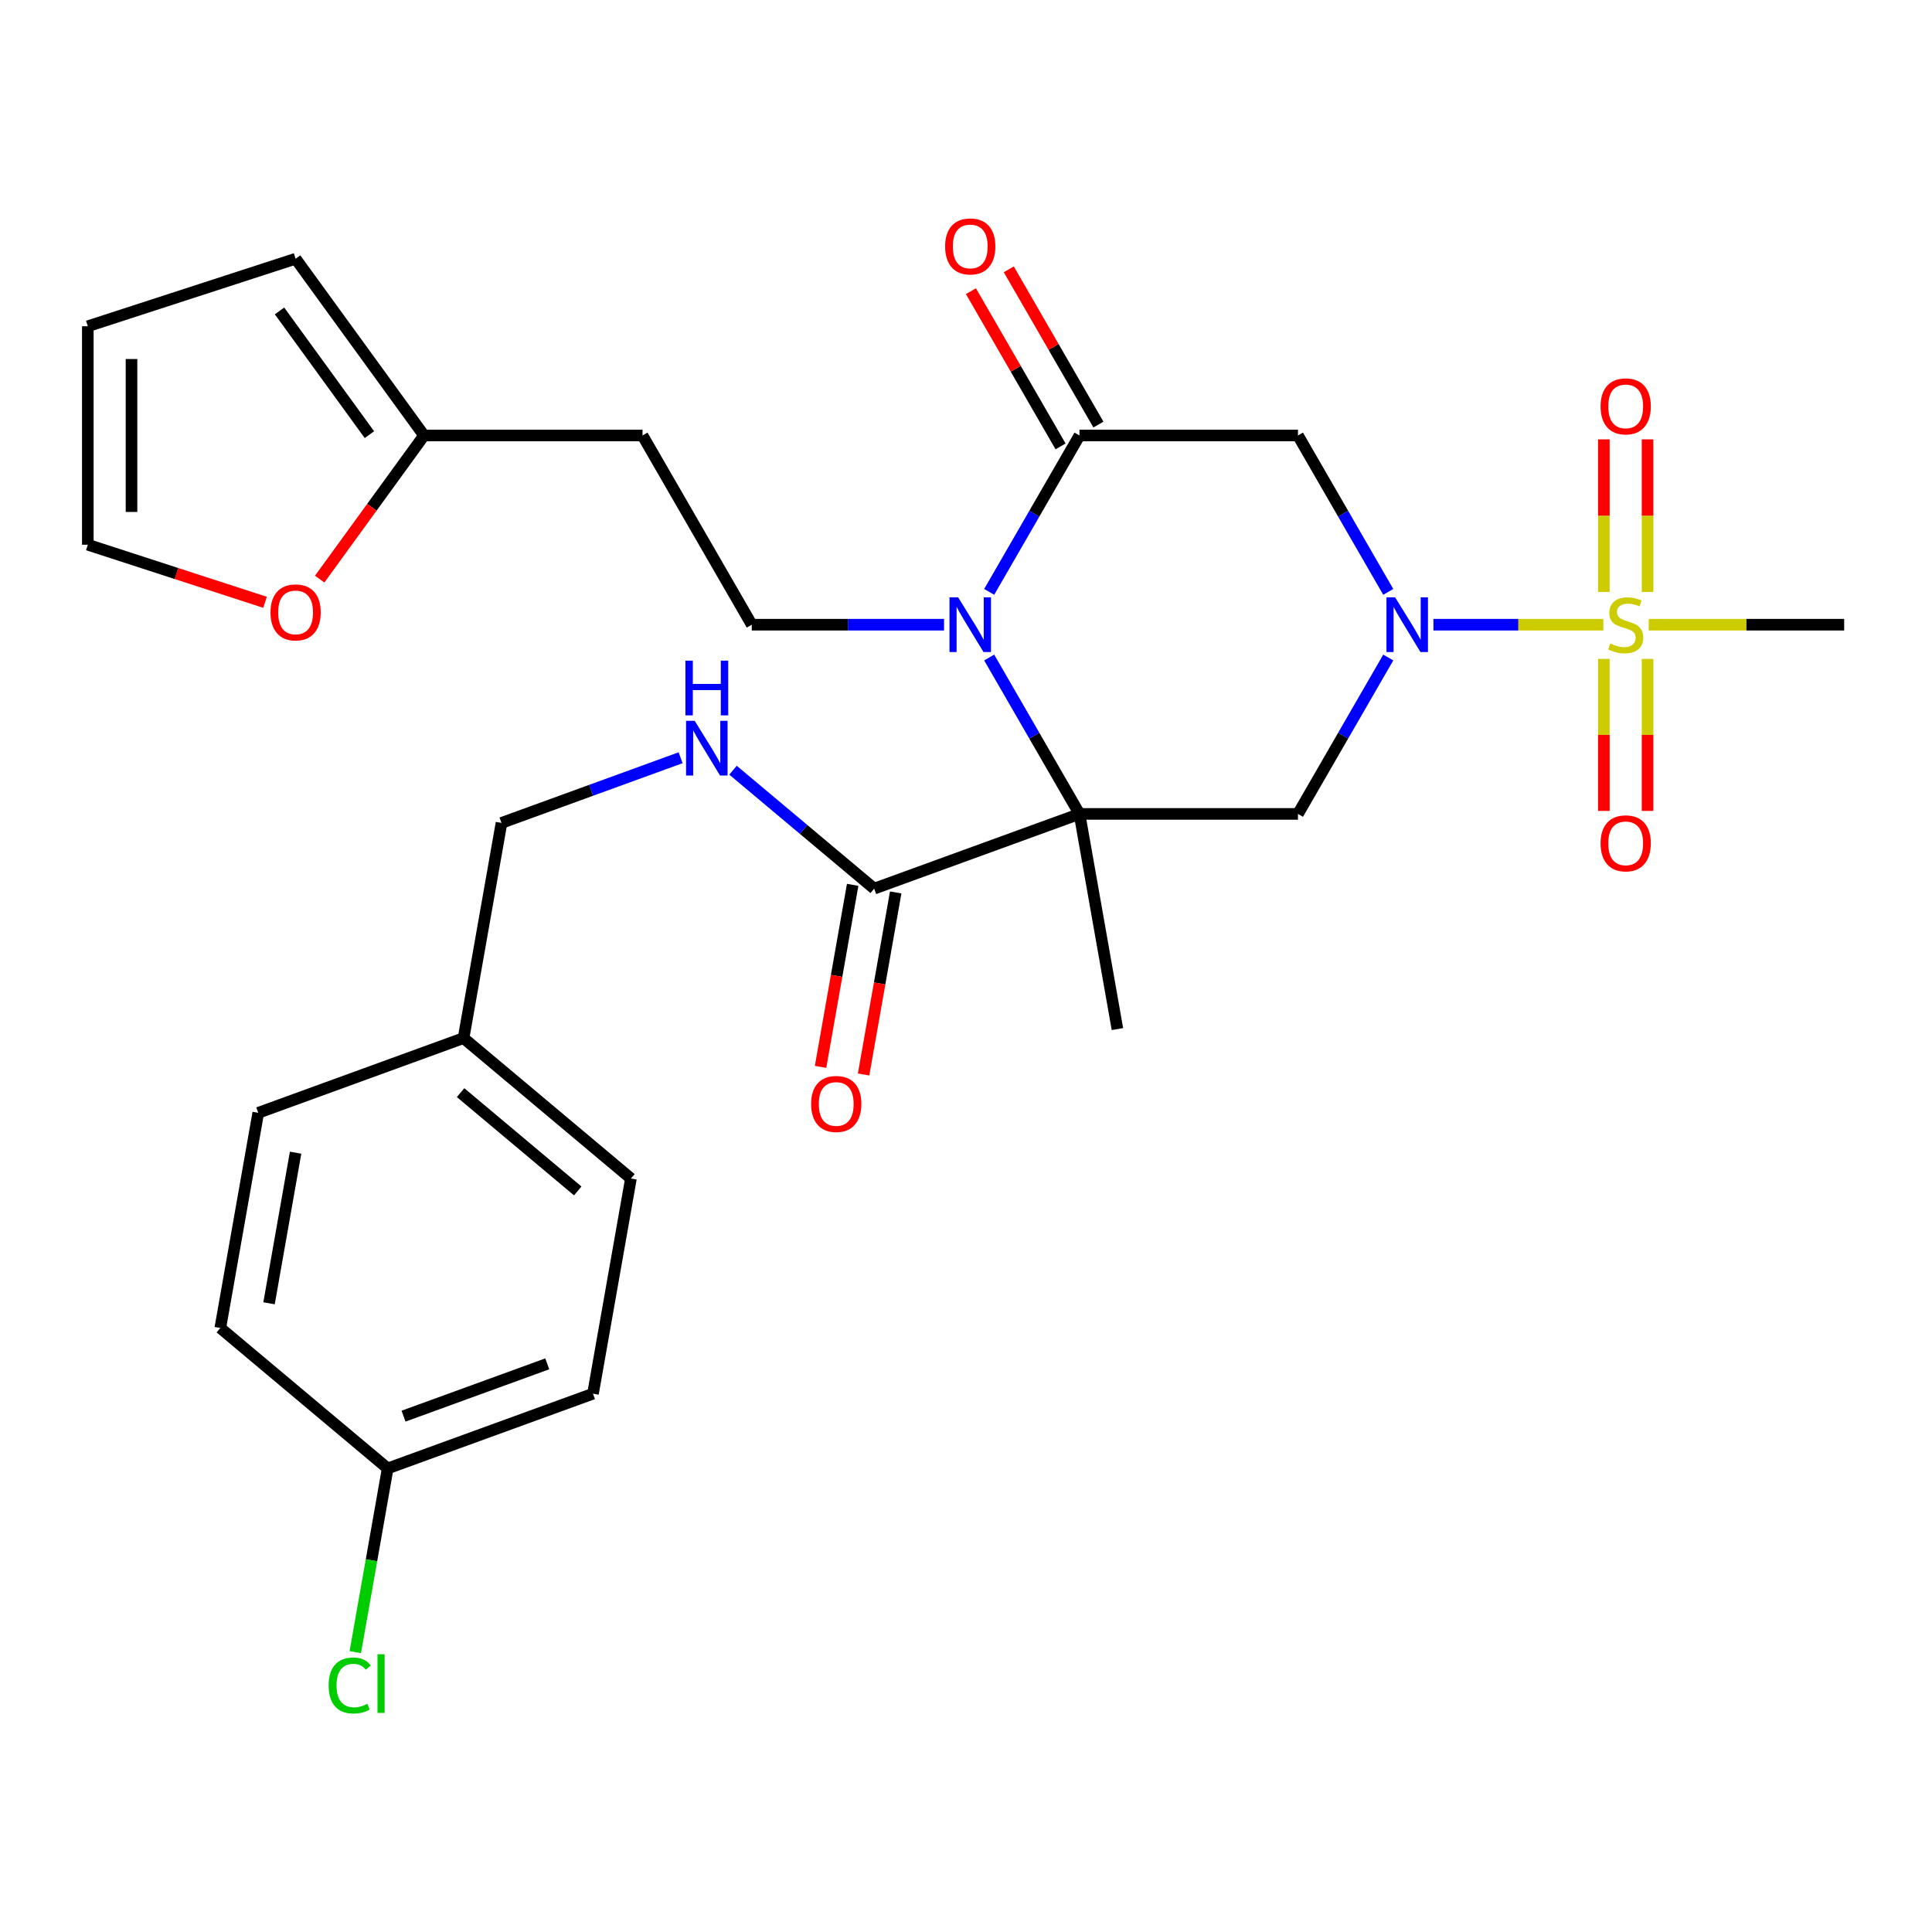 <?xml version='1.0' encoding='iso-8859-1'?>
<svg version='1.1' baseProfile='full'
              xmlns='http://www.w3.org/2000/svg'
                      xmlns:rdkit='http://www.rdkit.org/xml'
                      xmlns:xlink='http://www.w3.org/1999/xlink'
                  xml:space='preserve'
width='1000px' height='1000px' viewBox='0 0 1000 1000'>
<!-- END OF HEADER -->
<rect style='opacity:1.0;fill:#FFFFFF;stroke:none' width='1000' height='1000' x='0' y='0'> </rect>
<path class='bond-0' d='M 558.74,421.279 L 535.372,380.804' style='fill:none;fill-rule:evenodd;stroke:#000000;stroke-width:6px;stroke-linecap:butt;stroke-linejoin:miter;stroke-opacity:1' />
<path class='bond-0' d='M 535.372,380.804 L 512.004,340.33' style='fill:none;fill-rule:evenodd;stroke:#0000FF;stroke-width:6px;stroke-linecap:butt;stroke-linejoin:miter;stroke-opacity:1' />
<path class='bond-4' d='M 558.74,421.279 L 671.827,421.279' style='fill:none;fill-rule:evenodd;stroke:#000000;stroke-width:6px;stroke-linecap:butt;stroke-linejoin:miter;stroke-opacity:1' />
<path class='bond-6' d='M 558.74,421.279 L 452.473,459.957' style='fill:none;fill-rule:evenodd;stroke:#000000;stroke-width:6px;stroke-linecap:butt;stroke-linejoin:miter;stroke-opacity:1' />
<path class='bond-19' d='M 558.74,421.279 L 578.377,532.648' style='fill:none;fill-rule:evenodd;stroke:#000000;stroke-width:6px;stroke-linecap:butt;stroke-linejoin:miter;stroke-opacity:1' />
<path class='bond-3' d='M 512.004,306.355 L 535.372,265.881' style='fill:none;fill-rule:evenodd;stroke:#0000FF;stroke-width:6px;stroke-linecap:butt;stroke-linejoin:miter;stroke-opacity:1' />
<path class='bond-3' d='M 535.372,265.881 L 558.74,225.406' style='fill:none;fill-rule:evenodd;stroke:#000000;stroke-width:6px;stroke-linecap:butt;stroke-linejoin:miter;stroke-opacity:1' />
<path class='bond-7' d='M 488.629,323.343 L 438.869,323.343' style='fill:none;fill-rule:evenodd;stroke:#0000FF;stroke-width:6px;stroke-linecap:butt;stroke-linejoin:miter;stroke-opacity:1' />
<path class='bond-7' d='M 438.869,323.343 L 389.109,323.343' style='fill:none;fill-rule:evenodd;stroke:#000000;stroke-width:6px;stroke-linecap:butt;stroke-linejoin:miter;stroke-opacity:1' />
<path class='bond-1' d='M 718.563,340.33 L 695.195,380.804' style='fill:none;fill-rule:evenodd;stroke:#0000FF;stroke-width:6px;stroke-linecap:butt;stroke-linejoin:miter;stroke-opacity:1' />
<path class='bond-1' d='M 695.195,380.804 L 671.827,421.279' style='fill:none;fill-rule:evenodd;stroke:#000000;stroke-width:6px;stroke-linecap:butt;stroke-linejoin:miter;stroke-opacity:1' />
<path class='bond-2' d='M 741.938,323.343 L 785.914,323.343' style='fill:none;fill-rule:evenodd;stroke:#0000FF;stroke-width:6px;stroke-linecap:butt;stroke-linejoin:miter;stroke-opacity:1' />
<path class='bond-2' d='M 785.914,323.343 L 829.89,323.343' style='fill:none;fill-rule:evenodd;stroke:#CCCC00;stroke-width:6px;stroke-linecap:butt;stroke-linejoin:miter;stroke-opacity:1' />
<path class='bond-5' d='M 718.563,306.355 L 695.195,265.881' style='fill:none;fill-rule:evenodd;stroke:#0000FF;stroke-width:6px;stroke-linecap:butt;stroke-linejoin:miter;stroke-opacity:1' />
<path class='bond-5' d='M 695.195,265.881 L 671.827,225.406' style='fill:none;fill-rule:evenodd;stroke:#000000;stroke-width:6px;stroke-linecap:butt;stroke-linejoin:miter;stroke-opacity:1' />
<path class='bond-9' d='M 852.767,306.395 L 852.767,266.907' style='fill:none;fill-rule:evenodd;stroke:#CCCC00;stroke-width:6px;stroke-linecap:butt;stroke-linejoin:miter;stroke-opacity:1' />
<path class='bond-9' d='M 852.767,266.907 L 852.767,227.419' style='fill:none;fill-rule:evenodd;stroke:#FF0000;stroke-width:6px;stroke-linecap:butt;stroke-linejoin:miter;stroke-opacity:1' />
<path class='bond-9' d='M 830.149,306.395 L 830.149,266.907' style='fill:none;fill-rule:evenodd;stroke:#CCCC00;stroke-width:6px;stroke-linecap:butt;stroke-linejoin:miter;stroke-opacity:1' />
<path class='bond-9' d='M 830.149,266.907 L 830.149,227.419' style='fill:none;fill-rule:evenodd;stroke:#FF0000;stroke-width:6px;stroke-linecap:butt;stroke-linejoin:miter;stroke-opacity:1' />
<path class='bond-10' d='M 830.149,341.05 L 830.149,380.388' style='fill:none;fill-rule:evenodd;stroke:#CCCC00;stroke-width:6px;stroke-linecap:butt;stroke-linejoin:miter;stroke-opacity:1' />
<path class='bond-10' d='M 830.149,380.388 L 830.149,419.725' style='fill:none;fill-rule:evenodd;stroke:#FF0000;stroke-width:6px;stroke-linecap:butt;stroke-linejoin:miter;stroke-opacity:1' />
<path class='bond-10' d='M 852.767,341.05 L 852.767,380.388' style='fill:none;fill-rule:evenodd;stroke:#CCCC00;stroke-width:6px;stroke-linecap:butt;stroke-linejoin:miter;stroke-opacity:1' />
<path class='bond-10' d='M 852.767,380.388 L 852.767,419.725' style='fill:none;fill-rule:evenodd;stroke:#FF0000;stroke-width:6px;stroke-linecap:butt;stroke-linejoin:miter;stroke-opacity:1' />
<path class='bond-20' d='M 853.365,323.343 L 903.955,323.343' style='fill:none;fill-rule:evenodd;stroke:#CCCC00;stroke-width:6px;stroke-linecap:butt;stroke-linejoin:miter;stroke-opacity:1' />
<path class='bond-20' d='M 903.955,323.343 L 954.545,323.343' style='fill:none;fill-rule:evenodd;stroke:#000000;stroke-width:6px;stroke-linecap:butt;stroke-linejoin:miter;stroke-opacity:1' />
<path class='bond-13' d='M 568.534,219.752 L 545.339,179.577' style='fill:none;fill-rule:evenodd;stroke:#000000;stroke-width:6px;stroke-linecap:butt;stroke-linejoin:miter;stroke-opacity:1' />
<path class='bond-13' d='M 545.339,179.577 L 522.144,139.402' style='fill:none;fill-rule:evenodd;stroke:#FF0000;stroke-width:6px;stroke-linecap:butt;stroke-linejoin:miter;stroke-opacity:1' />
<path class='bond-13' d='M 548.946,231.061 L 525.751,190.886' style='fill:none;fill-rule:evenodd;stroke:#000000;stroke-width:6px;stroke-linecap:butt;stroke-linejoin:miter;stroke-opacity:1' />
<path class='bond-13' d='M 525.751,190.886 L 502.557,150.711' style='fill:none;fill-rule:evenodd;stroke:#FF0000;stroke-width:6px;stroke-linecap:butt;stroke-linejoin:miter;stroke-opacity:1' />
<path class='bond-29' d='M 558.74,225.406 L 671.827,225.406' style='fill:none;fill-rule:evenodd;stroke:#000000;stroke-width:6px;stroke-linecap:butt;stroke-linejoin:miter;stroke-opacity:1' />
<path class='bond-8' d='M 452.473,459.957 L 415.941,429.304' style='fill:none;fill-rule:evenodd;stroke:#000000;stroke-width:6px;stroke-linecap:butt;stroke-linejoin:miter;stroke-opacity:1' />
<path class='bond-8' d='M 415.941,429.304 L 379.41,398.65' style='fill:none;fill-rule:evenodd;stroke:#0000FF;stroke-width:6px;stroke-linecap:butt;stroke-linejoin:miter;stroke-opacity:1' />
<path class='bond-15' d='M 441.336,457.993 L 433.029,505.105' style='fill:none;fill-rule:evenodd;stroke:#000000;stroke-width:6px;stroke-linecap:butt;stroke-linejoin:miter;stroke-opacity:1' />
<path class='bond-15' d='M 433.029,505.105 L 424.722,552.216' style='fill:none;fill-rule:evenodd;stroke:#FF0000;stroke-width:6px;stroke-linecap:butt;stroke-linejoin:miter;stroke-opacity:1' />
<path class='bond-15' d='M 463.61,461.921 L 455.303,509.032' style='fill:none;fill-rule:evenodd;stroke:#000000;stroke-width:6px;stroke-linecap:butt;stroke-linejoin:miter;stroke-opacity:1' />
<path class='bond-15' d='M 455.303,509.032 L 446.996,556.143' style='fill:none;fill-rule:evenodd;stroke:#FF0000;stroke-width:6px;stroke-linecap:butt;stroke-linejoin:miter;stroke-opacity:1' />
<path class='bond-14' d='M 389.109,323.343 L 332.565,225.406' style='fill:none;fill-rule:evenodd;stroke:#000000;stroke-width:6px;stroke-linecap:butt;stroke-linejoin:miter;stroke-opacity:1' />
<path class='bond-21' d='M 352.276,392.204 L 305.925,409.074' style='fill:none;fill-rule:evenodd;stroke:#0000FF;stroke-width:6px;stroke-linecap:butt;stroke-linejoin:miter;stroke-opacity:1' />
<path class='bond-21' d='M 305.925,409.074 L 259.575,425.944' style='fill:none;fill-rule:evenodd;stroke:#000000;stroke-width:6px;stroke-linecap:butt;stroke-linejoin:miter;stroke-opacity:1' />
<path class='bond-11' d='M 219.478,225.406 L 332.565,225.406' style='fill:none;fill-rule:evenodd;stroke:#000000;stroke-width:6px;stroke-linecap:butt;stroke-linejoin:miter;stroke-opacity:1' />
<path class='bond-12' d='M 219.478,225.406 L 192.472,262.577' style='fill:none;fill-rule:evenodd;stroke:#000000;stroke-width:6px;stroke-linecap:butt;stroke-linejoin:miter;stroke-opacity:1' />
<path class='bond-12' d='M 192.472,262.577 L 165.465,299.749' style='fill:none;fill-rule:evenodd;stroke:#FF0000;stroke-width:6px;stroke-linecap:butt;stroke-linejoin:miter;stroke-opacity:1' />
<path class='bond-16' d='M 219.478,225.406 L 153.007,133.917' style='fill:none;fill-rule:evenodd;stroke:#000000;stroke-width:6px;stroke-linecap:butt;stroke-linejoin:miter;stroke-opacity:1' />
<path class='bond-16' d='M 191.209,224.977 L 144.68,160.934' style='fill:none;fill-rule:evenodd;stroke:#000000;stroke-width:6px;stroke-linecap:butt;stroke-linejoin:miter;stroke-opacity:1' />
<path class='bond-17' d='M 137.18,311.753 L 91.317,296.851' style='fill:none;fill-rule:evenodd;stroke:#FF0000;stroke-width:6px;stroke-linecap:butt;stroke-linejoin:miter;stroke-opacity:1' />
<path class='bond-17' d='M 91.317,296.851 L 45.455,281.95' style='fill:none;fill-rule:evenodd;stroke:#000000;stroke-width:6px;stroke-linecap:butt;stroke-linejoin:miter;stroke-opacity:1' />
<path class='bond-18' d='M 153.007,133.917 L 45.455,168.862' style='fill:none;fill-rule:evenodd;stroke:#000000;stroke-width:6px;stroke-linecap:butt;stroke-linejoin:miter;stroke-opacity:1' />
<path class='bond-31' d='M 45.455,281.95 L 45.455,168.862' style='fill:none;fill-rule:evenodd;stroke:#000000;stroke-width:6px;stroke-linecap:butt;stroke-linejoin:miter;stroke-opacity:1' />
<path class='bond-31' d='M 68.072,264.987 L 68.072,185.826' style='fill:none;fill-rule:evenodd;stroke:#000000;stroke-width:6px;stroke-linecap:butt;stroke-linejoin:miter;stroke-opacity:1' />
<path class='bond-23' d='M 259.575,425.944 L 239.938,537.313' style='fill:none;fill-rule:evenodd;stroke:#000000;stroke-width:6px;stroke-linecap:butt;stroke-linejoin:miter;stroke-opacity:1' />
<path class='bond-22' d='M 200.663,760.052 L 306.93,721.374' style='fill:none;fill-rule:evenodd;stroke:#000000;stroke-width:6px;stroke-linecap:butt;stroke-linejoin:miter;stroke-opacity:1' />
<path class='bond-22' d='M 208.868,732.997 L 283.255,705.922' style='fill:none;fill-rule:evenodd;stroke:#000000;stroke-width:6px;stroke-linecap:butt;stroke-linejoin:miter;stroke-opacity:1' />
<path class='bond-24' d='M 200.663,760.052 L 192.28,807.593' style='fill:none;fill-rule:evenodd;stroke:#000000;stroke-width:6px;stroke-linecap:butt;stroke-linejoin:miter;stroke-opacity:1' />
<path class='bond-24' d='M 192.28,807.593 L 183.898,855.134' style='fill:none;fill-rule:evenodd;stroke:#00CC00;stroke-width:6px;stroke-linecap:butt;stroke-linejoin:miter;stroke-opacity:1' />
<path class='bond-30' d='M 200.663,760.052 L 114.033,687.361' style='fill:none;fill-rule:evenodd;stroke:#000000;stroke-width:6px;stroke-linecap:butt;stroke-linejoin:miter;stroke-opacity:1' />
<path class='bond-27' d='M 239.938,537.313 L 133.671,575.992' style='fill:none;fill-rule:evenodd;stroke:#000000;stroke-width:6px;stroke-linecap:butt;stroke-linejoin:miter;stroke-opacity:1' />
<path class='bond-28' d='M 239.938,537.313 L 326.568,610.005' style='fill:none;fill-rule:evenodd;stroke:#000000;stroke-width:6px;stroke-linecap:butt;stroke-linejoin:miter;stroke-opacity:1' />
<path class='bond-28' d='M 238.394,565.543 L 299.035,616.427' style='fill:none;fill-rule:evenodd;stroke:#000000;stroke-width:6px;stroke-linecap:butt;stroke-linejoin:miter;stroke-opacity:1' />
<path class='bond-25' d='M 114.033,687.361 L 133.671,575.992' style='fill:none;fill-rule:evenodd;stroke:#000000;stroke-width:6px;stroke-linecap:butt;stroke-linejoin:miter;stroke-opacity:1' />
<path class='bond-25' d='M 139.253,674.583 L 152.999,596.624' style='fill:none;fill-rule:evenodd;stroke:#000000;stroke-width:6px;stroke-linecap:butt;stroke-linejoin:miter;stroke-opacity:1' />
<path class='bond-26' d='M 306.93,721.374 L 326.568,610.005' style='fill:none;fill-rule:evenodd;stroke:#000000;stroke-width:6px;stroke-linecap:butt;stroke-linejoin:miter;stroke-opacity:1' />
<path  class='atom-1' d='M 495.936 309.183
L 505.216 324.183
Q 506.136 325.663, 507.616 328.343
Q 509.096 331.023, 509.176 331.183
L 509.176 309.183
L 512.936 309.183
L 512.936 337.503
L 509.056 337.503
L 499.096 321.103
Q 497.936 319.183, 496.696 316.983
Q 495.496 314.783, 495.136 314.103
L 495.136 337.503
L 491.456 337.503
L 491.456 309.183
L 495.936 309.183
' fill='#0000FF'/>
<path  class='atom-2' d='M 722.111 309.183
L 731.391 324.183
Q 732.311 325.663, 733.791 328.343
Q 735.271 331.023, 735.351 331.183
L 735.351 309.183
L 739.111 309.183
L 739.111 337.503
L 735.231 337.503
L 725.271 321.103
Q 724.111 319.183, 722.871 316.983
Q 721.671 314.783, 721.311 314.103
L 721.311 337.503
L 717.631 337.503
L 717.631 309.183
L 722.111 309.183
' fill='#0000FF'/>
<path  class='atom-3' d='M 833.458 333.063
Q 833.778 333.183, 835.098 333.743
Q 836.418 334.303, 837.858 334.663
Q 839.338 334.983, 840.778 334.983
Q 843.458 334.983, 845.018 333.703
Q 846.578 332.383, 846.578 330.103
Q 846.578 328.543, 845.778 327.583
Q 845.018 326.623, 843.818 326.103
Q 842.618 325.583, 840.618 324.983
Q 838.098 324.223, 836.578 323.503
Q 835.098 322.783, 834.018 321.263
Q 832.978 319.743, 832.978 317.183
Q 832.978 313.623, 835.378 311.423
Q 837.818 309.223, 842.618 309.223
Q 845.898 309.223, 849.618 310.783
L 848.698 313.863
Q 845.298 312.463, 842.738 312.463
Q 839.978 312.463, 838.458 313.623
Q 836.938 314.743, 836.978 316.703
Q 836.978 318.223, 837.738 319.143
Q 838.538 320.063, 839.658 320.583
Q 840.818 321.103, 842.738 321.703
Q 845.298 322.503, 846.818 323.303
Q 848.338 324.103, 849.418 325.743
Q 850.538 327.343, 850.538 330.103
Q 850.538 334.023, 847.898 336.143
Q 845.298 338.223, 840.938 338.223
Q 838.418 338.223, 836.498 337.663
Q 834.618 337.143, 832.378 336.223
L 833.458 333.063
' fill='#CCCC00'/>
<path  class='atom-9' d='M 359.583 373.106
L 368.863 388.106
Q 369.783 389.586, 371.263 392.266
Q 372.743 394.946, 372.823 395.106
L 372.823 373.106
L 376.583 373.106
L 376.583 401.426
L 372.703 401.426
L 362.743 385.026
Q 361.583 383.106, 360.343 380.906
Q 359.143 378.706, 358.783 378.026
L 358.783 401.426
L 355.103 401.426
L 355.103 373.106
L 359.583 373.106
' fill='#0000FF'/>
<path  class='atom-9' d='M 354.763 341.954
L 358.603 341.954
L 358.603 353.994
L 373.083 353.994
L 373.083 341.954
L 376.923 341.954
L 376.923 370.274
L 373.083 370.274
L 373.083 357.194
L 358.603 357.194
L 358.603 370.274
L 354.763 370.274
L 354.763 341.954
' fill='#0000FF'/>
<path  class='atom-10' d='M 828.458 210.335
Q 828.458 203.535, 831.818 199.735
Q 835.178 195.935, 841.458 195.935
Q 847.738 195.935, 851.098 199.735
Q 854.458 203.535, 854.458 210.335
Q 854.458 217.215, 851.058 221.135
Q 847.658 225.015, 841.458 225.015
Q 835.218 225.015, 831.818 221.135
Q 828.458 217.255, 828.458 210.335
M 841.458 221.815
Q 845.778 221.815, 848.098 218.935
Q 850.458 216.015, 850.458 210.335
Q 850.458 204.775, 848.098 201.975
Q 845.778 199.135, 841.458 199.135
Q 837.138 199.135, 834.778 201.935
Q 832.458 204.735, 832.458 210.335
Q 832.458 216.055, 834.778 218.935
Q 837.138 221.815, 841.458 221.815
' fill='#FF0000'/>
<path  class='atom-11' d='M 828.458 436.51
Q 828.458 429.71, 831.818 425.91
Q 835.178 422.11, 841.458 422.11
Q 847.738 422.11, 851.098 425.91
Q 854.458 429.71, 854.458 436.51
Q 854.458 443.39, 851.058 447.31
Q 847.658 451.19, 841.458 451.19
Q 835.218 451.19, 831.818 447.31
Q 828.458 443.43, 828.458 436.51
M 841.458 447.99
Q 845.778 447.99, 848.098 445.11
Q 850.458 442.19, 850.458 436.51
Q 850.458 430.95, 848.098 428.15
Q 845.778 425.31, 841.458 425.31
Q 837.138 425.31, 834.778 428.11
Q 832.458 430.91, 832.458 436.51
Q 832.458 442.23, 834.778 445.11
Q 837.138 447.99, 841.458 447.99
' fill='#FF0000'/>
<path  class='atom-13' d='M 140.007 316.976
Q 140.007 310.176, 143.367 306.376
Q 146.727 302.576, 153.007 302.576
Q 159.287 302.576, 162.647 306.376
Q 166.007 310.176, 166.007 316.976
Q 166.007 323.856, 162.607 327.776
Q 159.207 331.656, 153.007 331.656
Q 146.767 331.656, 143.367 327.776
Q 140.007 323.896, 140.007 316.976
M 153.007 328.456
Q 157.327 328.456, 159.647 325.576
Q 162.007 322.656, 162.007 316.976
Q 162.007 311.416, 159.647 308.616
Q 157.327 305.776, 153.007 305.776
Q 148.687 305.776, 146.327 308.576
Q 144.007 311.376, 144.007 316.976
Q 144.007 322.696, 146.327 325.576
Q 148.687 328.456, 153.007 328.456
' fill='#FF0000'/>
<path  class='atom-14' d='M 489.196 127.55
Q 489.196 120.75, 492.556 116.95
Q 495.916 113.15, 502.196 113.15
Q 508.476 113.15, 511.836 116.95
Q 515.196 120.75, 515.196 127.55
Q 515.196 134.43, 511.796 138.35
Q 508.396 142.23, 502.196 142.23
Q 495.956 142.23, 492.556 138.35
Q 489.196 134.47, 489.196 127.55
M 502.196 139.03
Q 506.516 139.03, 508.836 136.15
Q 511.196 133.23, 511.196 127.55
Q 511.196 121.99, 508.836 119.19
Q 506.516 116.35, 502.196 116.35
Q 497.876 116.35, 495.516 119.15
Q 493.196 121.95, 493.196 127.55
Q 493.196 133.27, 495.516 136.15
Q 497.876 139.03, 502.196 139.03
' fill='#FF0000'/>
<path  class='atom-16' d='M 419.835 571.406
Q 419.835 564.606, 423.195 560.806
Q 426.555 557.006, 432.835 557.006
Q 439.115 557.006, 442.475 560.806
Q 445.835 564.606, 445.835 571.406
Q 445.835 578.286, 442.435 582.206
Q 439.035 586.086, 432.835 586.086
Q 426.595 586.086, 423.195 582.206
Q 419.835 578.326, 419.835 571.406
M 432.835 582.886
Q 437.155 582.886, 439.475 580.006
Q 441.835 577.086, 441.835 571.406
Q 441.835 565.846, 439.475 563.046
Q 437.155 560.206, 432.835 560.206
Q 428.515 560.206, 426.155 563.006
Q 423.835 565.806, 423.835 571.406
Q 423.835 577.126, 426.155 580.006
Q 428.515 582.886, 432.835 582.886
' fill='#FF0000'/>
<path  class='atom-25' d='M 170.106 872.401
Q 170.106 865.361, 173.386 861.681
Q 176.706 857.961, 182.986 857.961
Q 188.826 857.961, 191.946 862.081
L 189.306 864.241
Q 187.026 861.241, 182.986 861.241
Q 178.706 861.241, 176.426 864.121
Q 174.186 866.961, 174.186 872.401
Q 174.186 878.001, 176.506 880.881
Q 178.866 883.761, 183.426 883.761
Q 186.546 883.761, 190.186 881.881
L 191.306 884.881
Q 189.826 885.841, 187.586 886.401
Q 185.346 886.961, 182.866 886.961
Q 176.706 886.961, 173.386 883.201
Q 170.106 879.441, 170.106 872.401
' fill='#00CC00'/>
<path  class='atom-25' d='M 195.386 856.241
L 199.066 856.241
L 199.066 886.601
L 195.386 886.601
L 195.386 856.241
' fill='#00CC00'/>
</svg>

